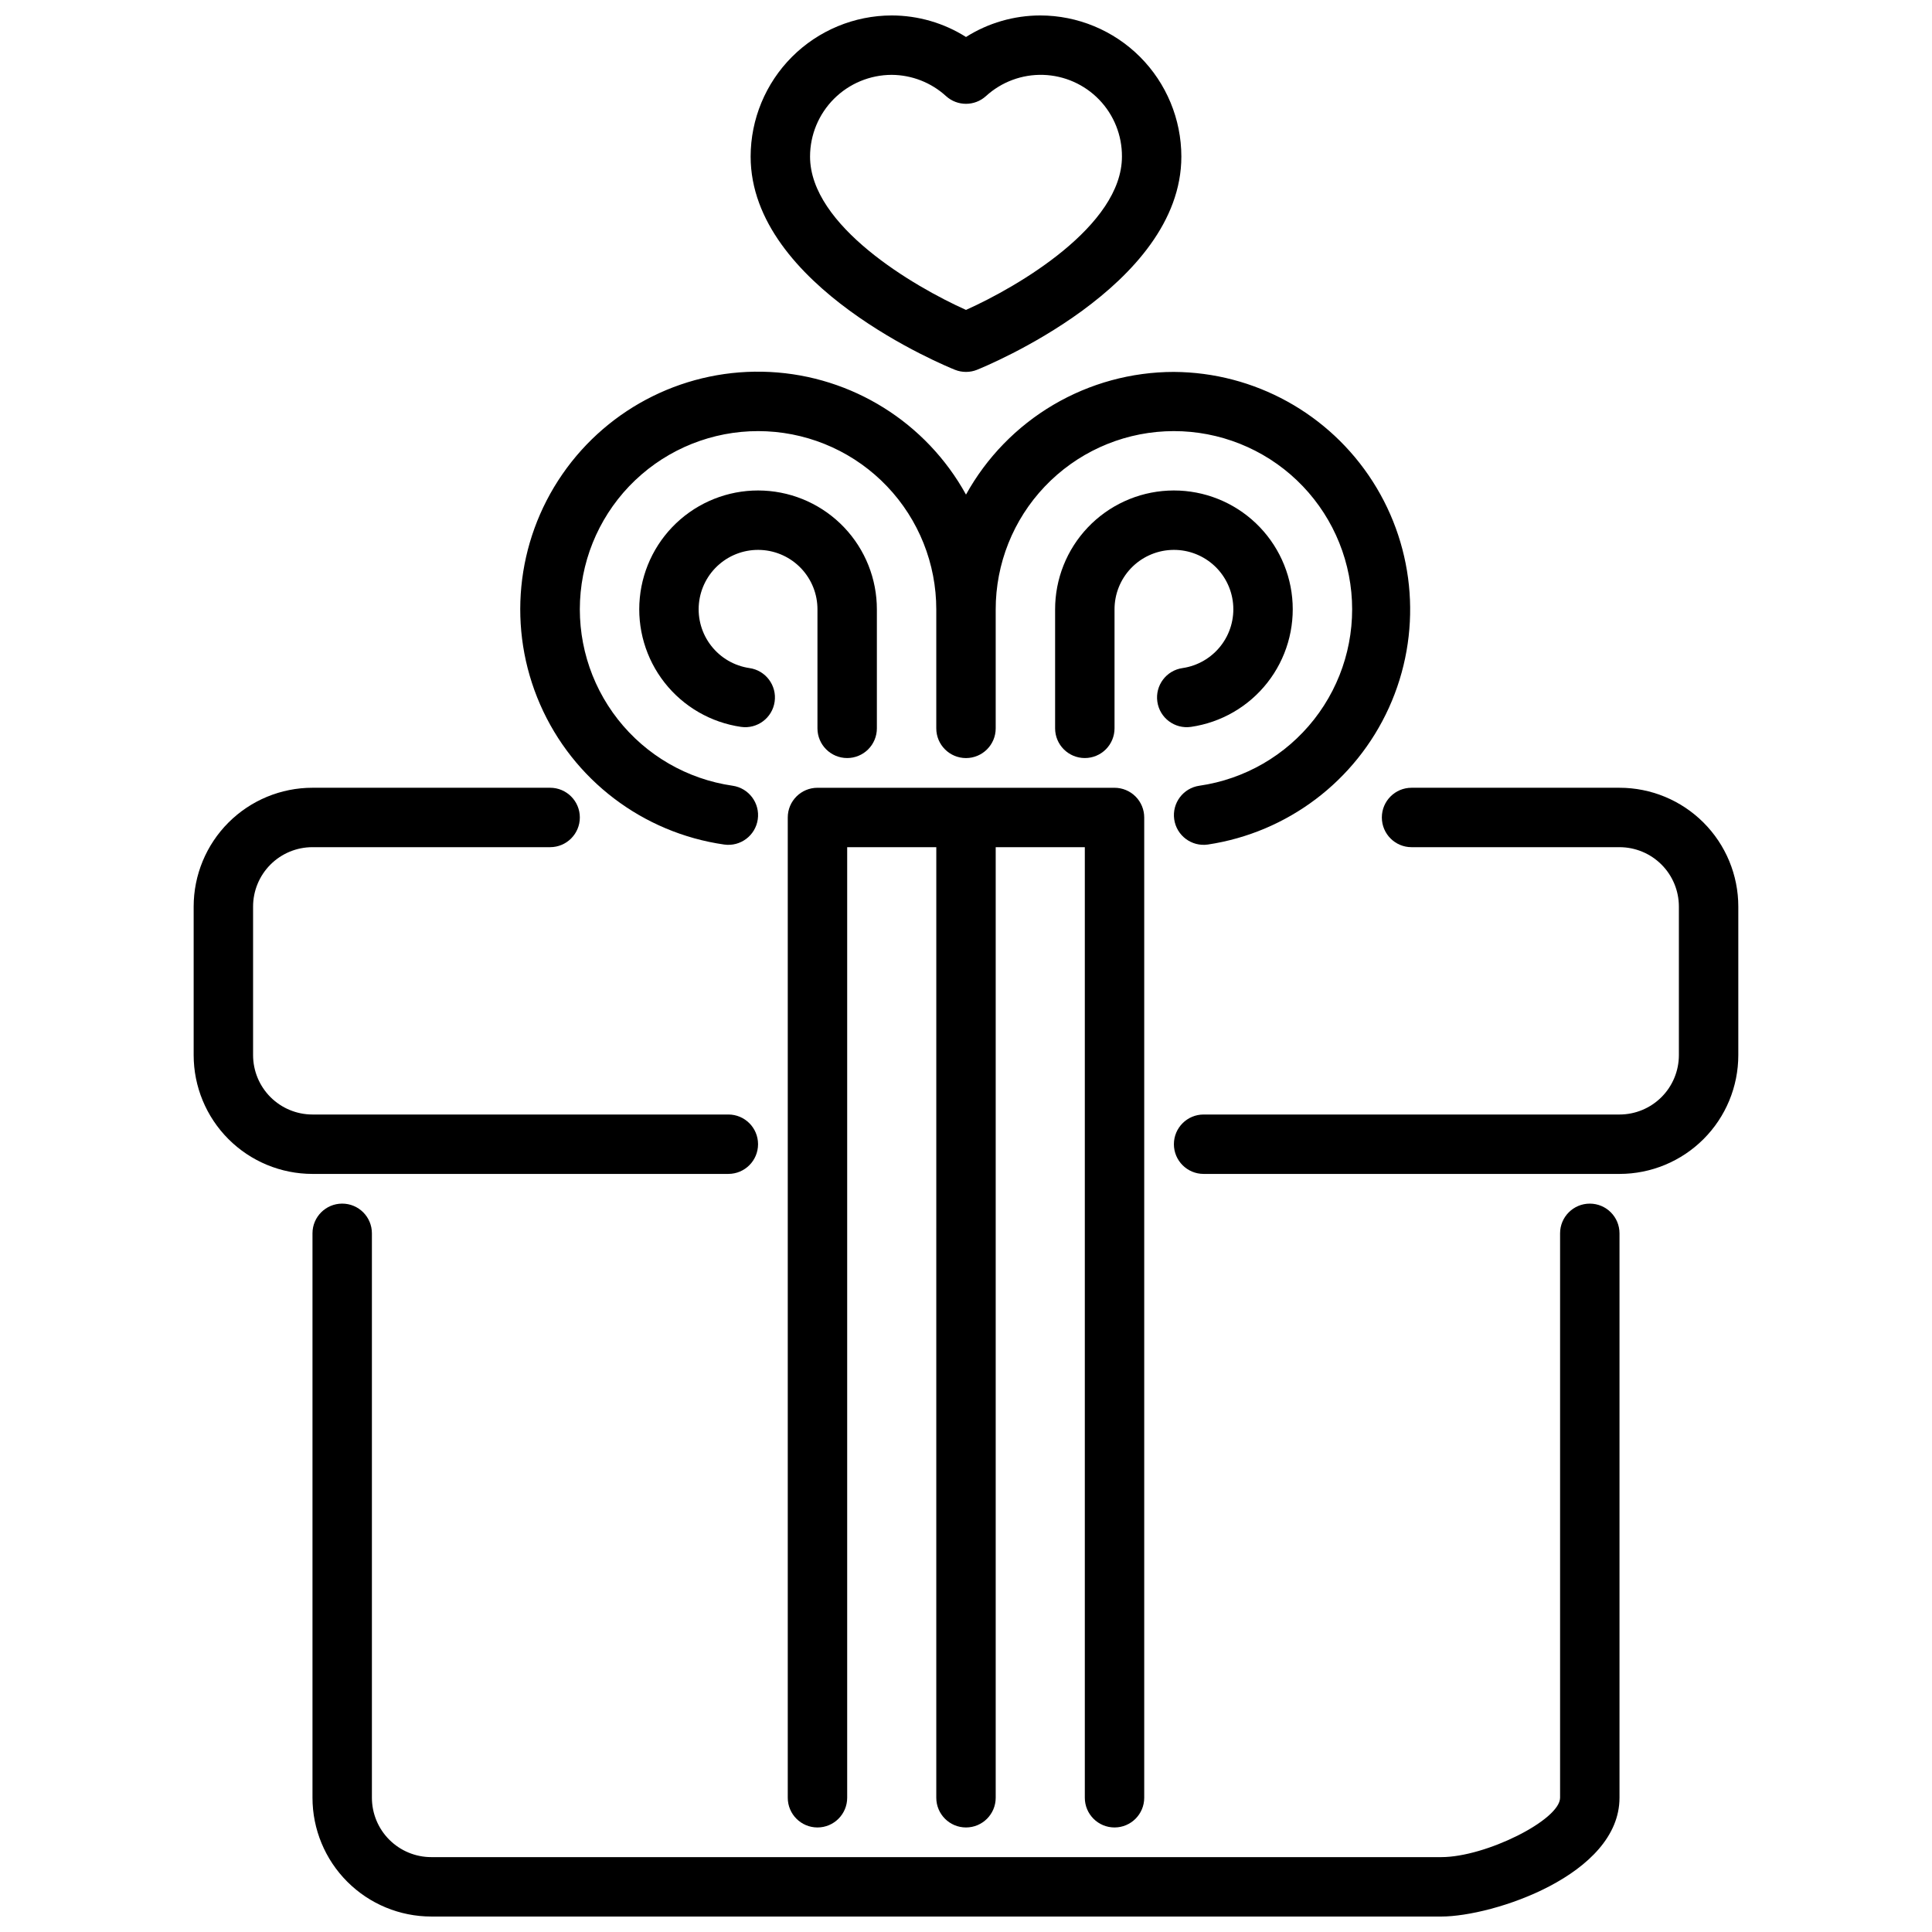 <?xml version="1.0" encoding="UTF-8"?>
<!-- Uploaded to: SVG Find, www.svgrepo.com, Generator: SVG Find Mixer Tools -->
<svg width="800px" height="800px" version="1.1" viewBox="144 144 512 512" xmlns="http://www.w3.org/2000/svg">
 <defs>
  <clipPath id="b">
   <path d="m226 462h348v189.9h-348z"/>
  </clipPath>
  <clipPath id="a">
   <path d="m342 148.09h116v94.906h-116z"/>
  </clipPath>
 </defs>
 <g clip-path="url(#b)">
  <path d="m525.95 651.9h-267.65c-8.352 0-16.359-3.316-22.266-9.223-5.902-5.902-9.223-13.914-9.223-22.266v-149.57c0-4.348 3.527-7.871 7.875-7.871s7.871 3.523 7.871 7.871v149.57c0 4.176 1.656 8.18 4.609 11.133s6.957 4.613 11.133 4.613h267.65c11.77 0 31.488-9.855 31.488-15.742v-149.57c0-4.348 3.527-7.871 7.875-7.871s7.871 3.523 7.871 7.871v149.57c0 20.469-33.527 31.488-47.234 31.488z"/>
 </g>
 <path d="m573.18 455.1h-110.21c-4.348 0-7.875-3.523-7.875-7.871 0-4.348 3.527-7.871 7.875-7.871h110.21c4.176 0 8.18-1.66 11.133-4.613s4.609-6.957 4.609-11.133v-39.359c0-4.176-1.656-8.18-4.609-11.133s-6.957-4.609-11.133-4.609h-55.105c-4.348 0-7.871-3.527-7.871-7.875 0-4.348 3.523-7.871 7.871-7.871h55.105c8.352 0 16.359 3.316 22.266 9.223s9.223 13.914 9.223 22.266v39.359c0 8.352-3.316 16.363-9.223 22.266-5.906 5.906-13.914 9.223-22.266 9.223z"/>
 <path d="m337.02 455.1h-110.21c-8.352 0-16.359-3.316-22.266-9.223-5.902-5.902-9.223-13.914-9.223-22.266v-39.359c0-8.352 3.32-16.359 9.223-22.266 5.906-5.906 13.914-9.223 22.266-9.223h62.977c4.348 0 7.875 3.523 7.875 7.871 0 4.348-3.527 7.875-7.875 7.875h-62.977c-4.176 0-8.18 1.656-11.133 4.609-2.949 2.953-4.609 6.957-4.609 11.133v39.359c0 4.176 1.66 8.18 4.609 11.133 2.953 2.953 6.957 4.613 11.133 4.613h110.21c4.348 0 7.871 3.523 7.871 7.871 0 4.348-3.523 7.871-7.871 7.871z"/>
 <path d="m368.51 344.89c-4.348 0-7.875-3.523-7.875-7.871v-31.488c0.02-4.047-1.527-7.945-4.309-10.887-2.781-2.938-6.586-4.691-10.629-4.898s-8.008 1.148-11.074 3.789c-3.07 2.641-5 6.359-5.398 10.387-0.398 4.027 0.77 8.055 3.266 11.242 2.492 3.188 6.113 5.297 10.121 5.883 4.301 0.613 7.293 4.602 6.676 8.906-0.613 4.305-4.602 7.293-8.906 6.68-8.008-1.16-15.266-5.359-20.262-11.727-4.996-6.367-7.348-14.414-6.566-22.469 0.777-8.059 4.629-15.504 10.754-20.797 6.125-5.289 14.051-8.02 22.133-7.621 8.086 0.398 15.707 3.894 21.281 9.762 5.574 5.867 8.676 13.656 8.66 21.75v31.488c0 2.086-0.828 4.09-2.305 5.566-1.477 1.477-3.481 2.305-5.566 2.305z"/>
 <path d="m431.49 344.89c-4.348 0-7.875-3.523-7.875-7.871v-31.488c-0.016-8.094 3.086-15.883 8.66-21.75 5.578-5.867 13.195-9.363 21.281-9.762 8.082-0.398 16.008 2.332 22.133 7.621 6.125 5.293 9.977 12.738 10.758 20.797 0.777 8.055-1.574 16.102-6.57 22.469-4.996 6.367-12.25 10.566-20.262 11.727-4.305 0.613-8.293-2.375-8.906-6.68-0.617-4.305 2.375-8.293 6.68-8.906 4.004-0.586 7.629-2.695 10.121-5.883 2.492-3.188 3.66-7.215 3.262-11.242-0.395-4.027-2.328-7.746-5.394-10.387-3.07-2.641-7.035-3.996-11.078-3.789-4.039 0.207-7.848 1.961-10.629 4.898-2.781 2.941-4.324 6.84-4.309 10.887v31.488c0 2.086-0.832 4.09-2.305 5.566-1.477 1.477-3.481 2.305-5.566 2.305z"/>
 <path d="m455.1 242.56c-11.25 0.008-22.293 3.027-31.984 8.742-9.688 5.719-17.672 13.926-23.117 23.77-10.531-19.102-30.195-31.395-51.977-32.496-21.781-1.098-42.582 9.148-54.984 27.094-12.398 17.941-14.633 41.023-5.902 61.012 8.727 19.984 27.18 34.031 48.77 37.129 4.301 0.617 8.293-2.371 8.91-6.676 0.617-4.301-2.371-8.293-6.676-8.91-12.016-1.734-22.898-8.031-30.395-17.578s-11.031-21.617-9.867-33.699c1.164-12.082 6.938-23.254 16.121-31.195 9.18-7.938 21.066-12.039 33.191-11.449 12.125 0.59 23.555 5.824 31.922 14.621 8.367 8.793 13.027 20.473 13.012 32.613v31.488c0 4.348 3.527 7.871 7.875 7.871s7.871-3.523 7.871-7.871v-31.488c-0.016-12.141 4.644-23.82 13.012-32.613 8.367-8.797 19.797-14.031 31.922-14.621 12.125-0.59 24.012 3.512 33.195 11.449 9.18 7.941 14.953 19.113 16.117 31.195 1.164 12.082-2.367 24.152-9.863 33.699s-18.383 15.844-30.398 17.578c-4.301 0.617-7.293 4.609-6.676 8.91 0.617 4.305 4.609 7.293 8.914 6.676 21.102-3.172 39.164-16.812 47.984-36.246s7.199-42.008-4.305-59.98c-11.508-17.973-31.332-28.898-52.672-29.023z"/>
 <path d="m439.36 352.77h-78.723c-4.348 0-7.871 3.523-7.871 7.871v259.78c0 4.348 3.523 7.875 7.871 7.875 4.348 0 7.875-3.527 7.875-7.875v-251.9h23.617l-0.004 251.9c0 4.348 3.527 7.875 7.875 7.875s7.871-3.527 7.871-7.875v-251.9h23.617v251.9c0 4.348 3.523 7.875 7.871 7.875s7.871-3.527 7.871-7.875v-259.78c0-2.086-0.828-4.09-2.305-5.566-1.477-1.473-3.481-2.305-5.566-2.305z"/>
 <g clip-path="url(#a)">
  <path d="m400 242.56c-1 0.004-1.992-0.188-2.922-0.559-2.211-0.891-54.152-22.043-54.152-56.512v-0.004c0.012-9.91 3.957-19.414 10.965-26.426 7.012-7.008 16.516-10.953 26.43-10.965 6.965 0.008 13.789 1.984 19.68 5.707 5.887-3.723 12.711-5.699 19.68-5.707 9.91 0.012 19.414 3.957 26.426 10.965 7.008 7.012 10.953 16.516 10.965 26.426 0 34.457-51.957 55.625-54.152 56.512v0.004c-0.926 0.371-1.918 0.562-2.918 0.559zm-19.68-78.723c-5.742 0.008-11.246 2.289-15.305 6.348s-6.34 9.562-6.344 15.301c0 18.359 27.551 34.473 41.328 40.645 13.793-6.172 41.328-22.285 41.328-40.645 0.031-5.613-2.129-11.016-6.023-15.059-3.894-4.043-9.215-6.402-14.824-6.582-5.609-0.176-11.066 1.848-15.207 5.637-2.996 2.707-7.555 2.707-10.551 0-3.934-3.602-9.07-5.609-14.402-5.644z"/>
 </g>
</svg>